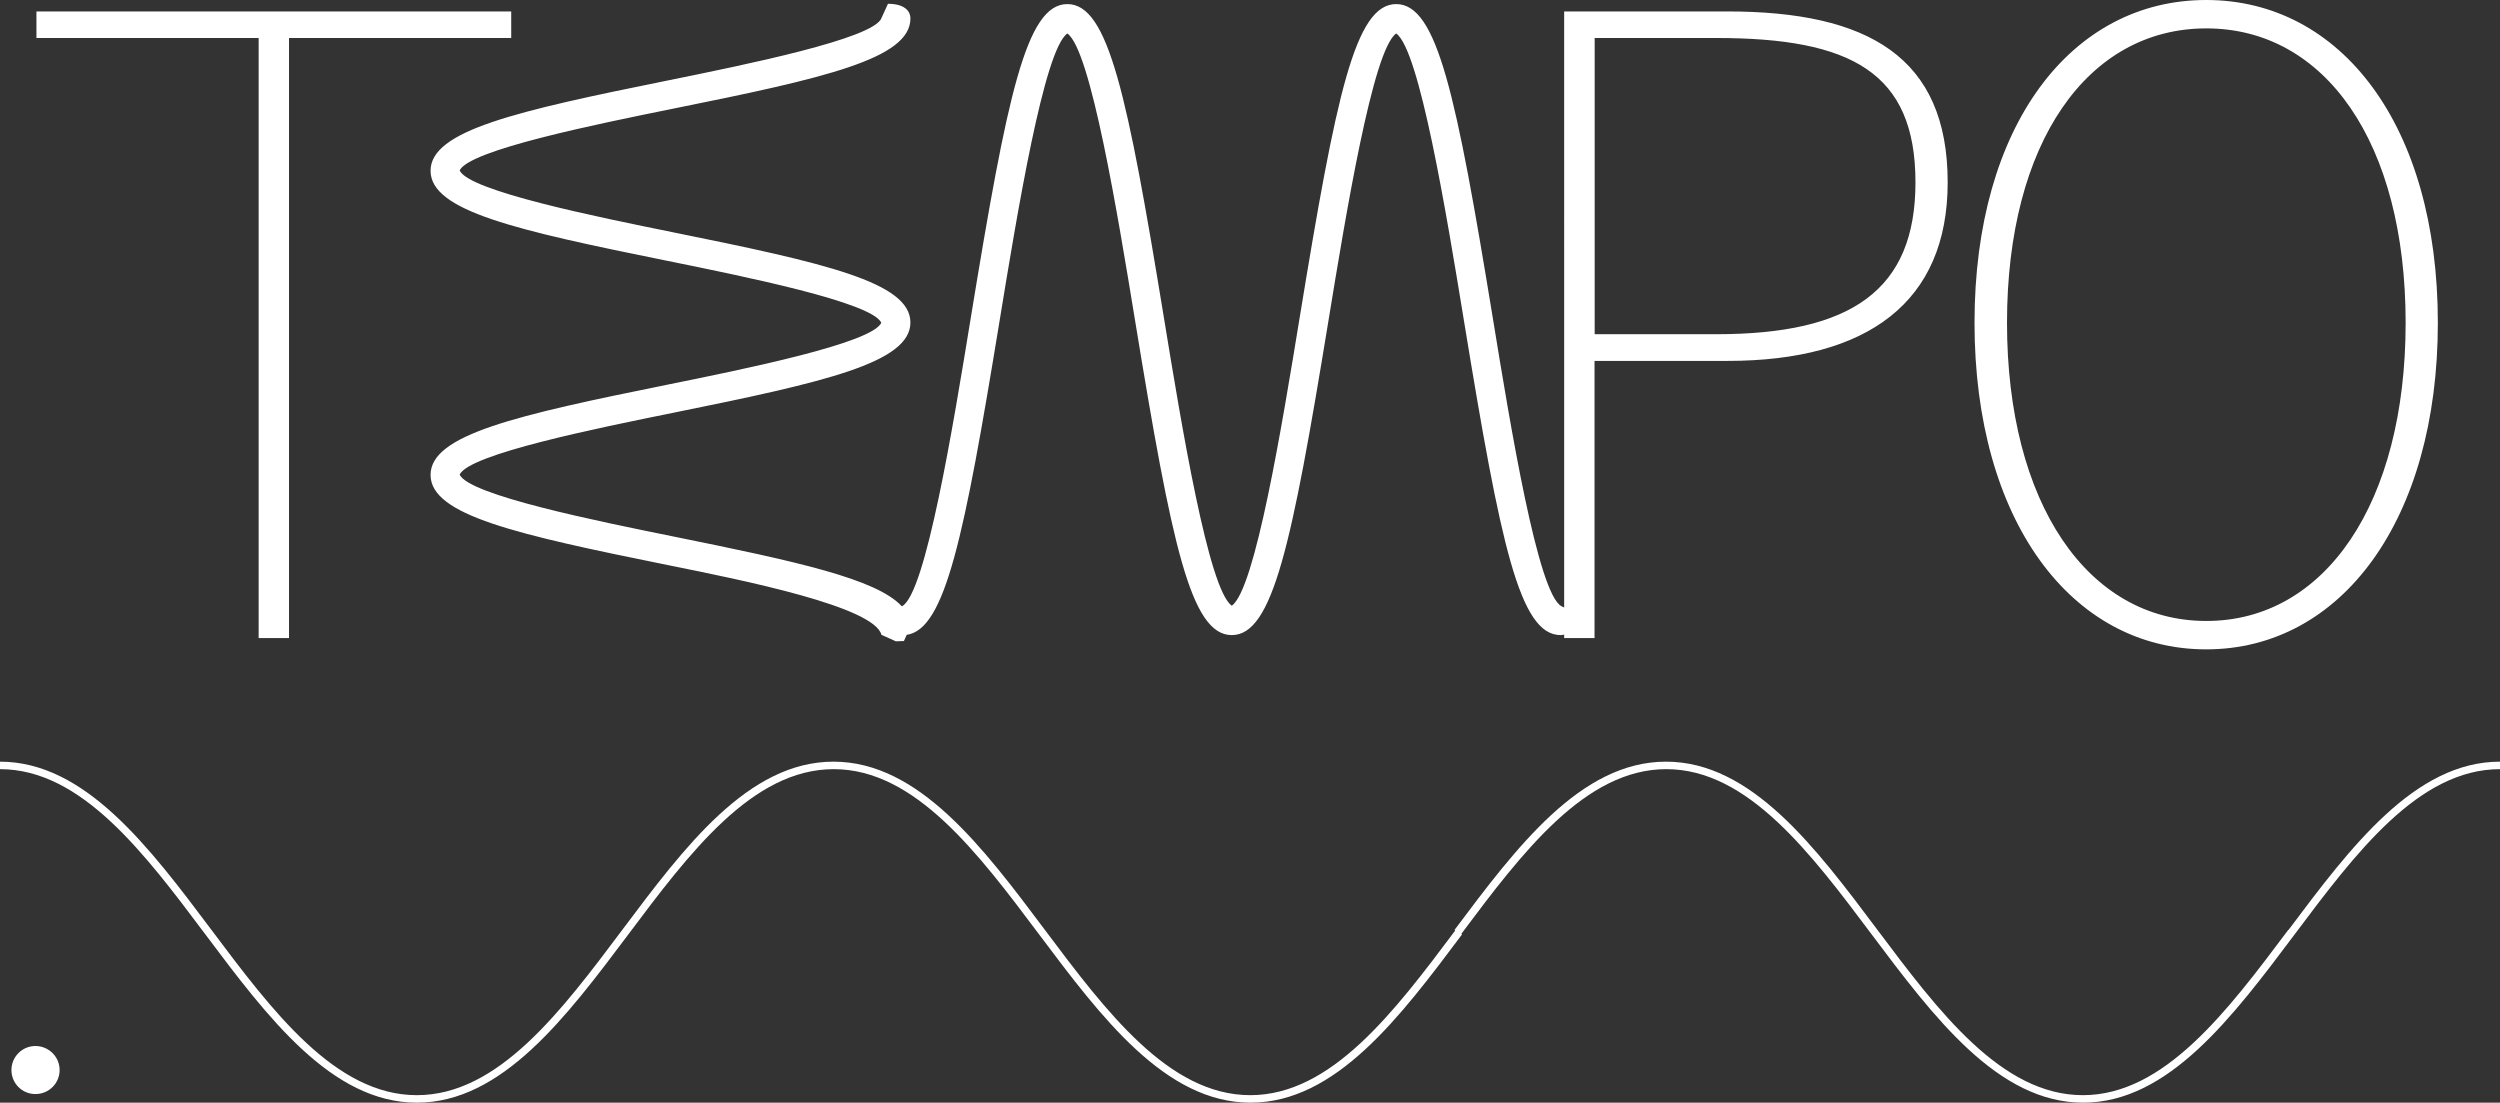<?xml version="1.0" encoding="UTF-8"?> <!-- Generator: Adobe Illustrator 28.4.1, SVG Export Plug-In . SVG Version: 6.00 Build 0) --> <svg xmlns="http://www.w3.org/2000/svg" xmlns:xlink="http://www.w3.org/1999/xlink" version="1.1" id="Layer_1" x="0px" y="0px" viewBox="0 0 715.492 315.579" style="enable-background:new 0 0 715.492 315.579;" xml:space="preserve"><rect x="0" y="0" width="715.492" height="315.579" fill="#333333" stroke="none"/> <path style="fill:#FFFFFF;" d="M146.309,10.875H82.715v171.738h-8.692V10.875H10.431v-7.6h135.878V10.875z M557.419,52.192 c0,34.242-22.842,51.1-63.027,51.1h-38.042v79.32h-8.692v-0.99c-0.324,0.091-0.662,0.141-1.011,0.141 c-11.764,0-17.182-25.955-27.612-89.628c-5.094-31.13-12.775-77.904-19.446-82.554c-6.671,4.609-14.352,51.424-19.445,82.554 c-10.431,63.673-15.848,89.628-27.612,89.628s-17.182-25.955-27.612-89.628c-5.094-31.13-12.775-77.904-19.446-82.554 c-6.671,4.609-14.352,51.424-19.446,82.554c-10.105,61.686-15.505,87.972-26.529,89.552l-0.8,1.774l-2.305,0.081l-4.124-1.86 c-2.102-8.046-39.094-15.525-61.207-19.971c-43.339-8.773-67.838-14.272-67.838-25.794c0-11.522,24.499-17.06,67.838-25.833 c21.912-4.447,58.499-11.845,61.167-17.708c-2.668-5.862-39.255-13.26-61.167-17.707c-43.339-8.773-67.838-14.272-67.838-25.793 c0-11.522,24.499-17.061,67.838-25.834c22.073-4.487,59.065-11.966,61.207-17.869l1.86-4.083c4.568,0,6.428,1.94,6.428,4.204 c0,11.522-24.499,17.061-67.838,25.793c-21.912,4.447-58.499,11.845-61.168,17.707c2.668,5.862,39.256,13.26,61.168,17.708 c43.338,8.773,67.838,14.271,67.838,25.793s-24.499,17.06-67.838,25.833c-21.912,4.447-58.499,11.845-61.168,17.707 c2.668,5.862,39.256,13.261,61.168,17.708c35.303,7.146,58.101,12.12,65.343,19.947c0.05-0.005,0.1-0.013,0.15-0.016 c6.711-3.72,14.514-51.182,19.648-82.675c10.43-63.674,15.848-89.629,27.612-89.629c11.764,0,17.182,25.955,27.612,89.629 c5.094,31.13,12.775,77.905,19.446,82.554c6.671-4.61,14.352-51.424,19.446-82.554c10.43-63.674,15.847-89.629,27.612-89.629 c11.765,0,17.182,25.955,27.612,89.629c5.134,31.493,12.937,78.996,19.648,82.675l0.809,0.4V3.274h46.734 C534.617,3.274,557.419,16.332,557.419,52.192z M548.201,52.192c0-31.534-18.476-41.318-57.044-41.318H456.39v84.777h34.768 C529.726,95.652,548.201,83.16,548.201,52.192z M697.703,92.377c0,56.518-27.693,93.469-66.302,93.469S565.1,148.895,565.1,92.377 C565.1,35.859,592.833,0,631.402,0S697.703,35.859,697.703,92.377z M688.486,92.377c0-51.626-23.085-84.251-57.044-84.251 s-57.044,32.625-57.044,84.251s23.085,85.343,57.044,85.343S688.486,144.044,688.486,92.377z M654.89,266.136 c-17.424,23.246-35.455,47.3-58.782,47.3c-23.327,0-41.357-24.055-58.782-47.3c-17.748-23.69-36.102-48.15-60.521-48.15 c-24.418,0-42.773,24.459-60.52,48.15l0.202,0.162c-17.384,23.206-35.415,47.138-58.66,47.138c-23.327,0-41.358-24.055-58.782-47.3 c-17.748-23.69-36.102-48.15-60.52-48.15s-42.692,24.5-60.44,48.15c-17.424,23.246-35.455,47.3-58.782,47.3 c-23.327,0-41.358-24.055-58.782-47.3c-17.748-23.65-36.142-48.15-60.521-48.15v2.143c23.327,0,41.358,24.055,58.782,47.3 c17.748,23.65,36.102,48.15,60.521,48.15c24.418,0,42.772-24.499,60.52-48.15c17.424-23.246,35.455-47.3,58.782-47.3 c23.327,0,41.358,24.055,58.782,47.3c17.748,23.65,36.102,48.15,60.521,48.15s42.773-24.459,60.521-48.15l-0.202-0.162 c17.384-23.206,35.415-47.139,58.661-47.139c23.327,0,41.358,24.055,58.782,47.3c17.748,23.65,36.102,48.15,60.52,48.15 c24.418,0,42.773-24.499,60.52-48.15c17.424-23.246,35.455-47.3,58.782-47.3v-2.143c-24.378,0-42.773,24.459-60.521,48.15 M17.061,306.24c0-3.8-3.113-6.873-6.913-6.873c-3.8,0-6.873,3.072-6.873,6.873s3.032,6.873,6.873,6.873 S17.061,310.04,17.061,306.24"></path> </svg> 